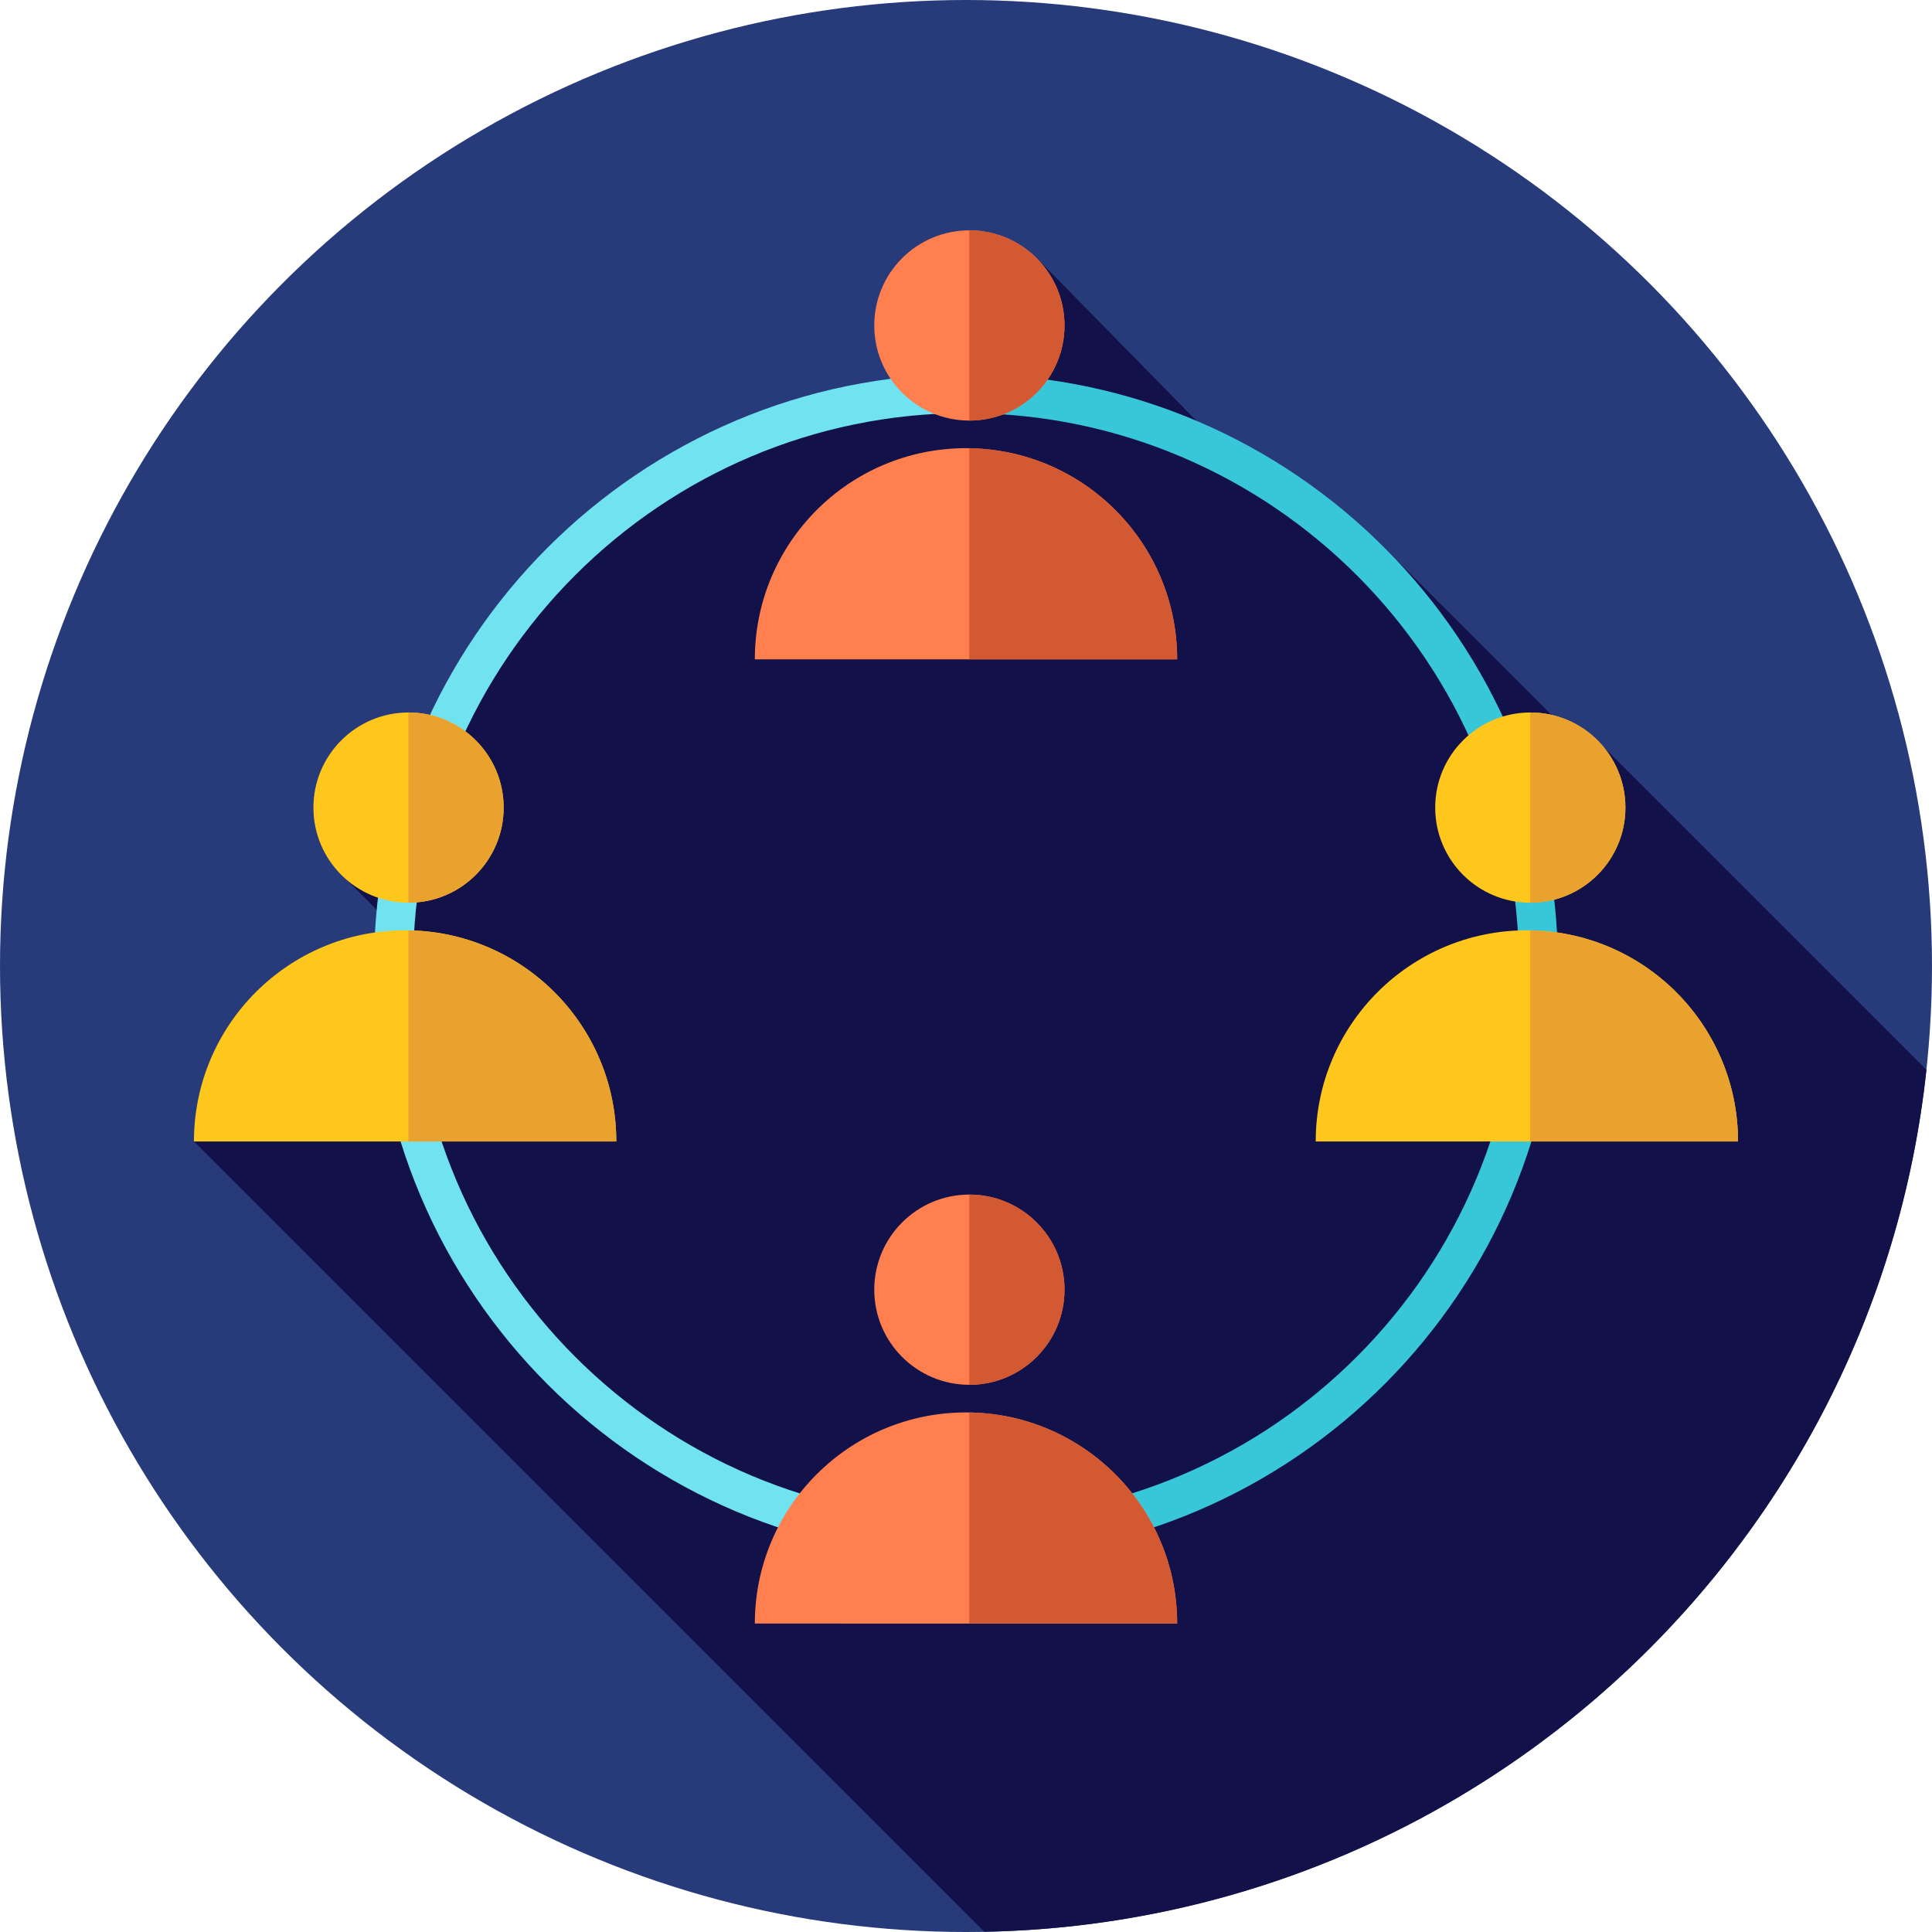 <?xml version="1.0" encoding="iso-8859-1"?>
<!-- Uploaded to: SVG Repo, www.svgrepo.com, Generator: SVG Repo Mixer Tools -->
<svg height="800px" width="800px" version="1.1" id="Layer_1" xmlns="http://www.w3.org/2000/svg" xmlns:xlink="http://www.w3.org/1999/xlink" 
	 viewBox="0 0 512 512" xml:space="preserve">
<circle style="fill:#273B7A;" cx="256" cy="256" r="256"/>
<path style="fill:#121149;" d="M260.844,511.938c129.889-2.412,236.118-101.552,249.68-228.417l-85.533-85.532l-2.108,3.205
	l-58.606-58.609l-21.525-4.903l-68.003-69.299l-4.682,32.682l-86.159,19.634l-68.118,68.118l-4.31,16.331l-19.477,28.131
	l29.243,29.243l-69.844,39.979L260.844,511.938z"/>
<path style="fill:#38C6D9;" d="M412.875,256c0-86.118-69.753-156.239-155.726-156.86v10.357
	c80.268,0.624,145.382,66.091,145.382,146.503S337.418,401.88,257.15,402.503v10.357C343.123,412.239,412.875,342.118,412.875,256z"
	/>
<path style="fill:#71E2EF;" d="M256,402.532c-80.798,0-146.532-65.734-146.532-146.532S175.202,109.468,256,109.468
	c0.386,0,0.765,0.026,1.15,0.029V99.14c-0.384-0.003-0.765-0.016-1.15-0.016c-86.502,0-156.875,70.373-156.875,156.875
	S169.498,412.875,256,412.875c0.384,0,0.765-0.012,1.15-0.016v-10.357C256.765,402.506,256.386,402.532,256,402.532z"/>
<path style="fill:#FF7F4F;" d="M200.039,174.73c0-30.904,25.055-55.958,55.961-55.958s55.961,25.054,55.961,55.96L200.039,174.73z"
	/>
<path style="fill:#D35933;" d="M256.862,118.793v55.937h55.099C311.961,144.113,287.37,119.255,256.862,118.793z"/>
<circle style="fill:#FF7F4F;" cx="256.896" cy="86.247" r="25.207"/>
<path style="fill:#D35933;" d="M256.903,61.047c-0.014,0-0.028,0.002-0.041,0.002v50.412c0.014,0,0.028,0.002,0.041,0.002
	c13.922,0,25.207-11.285,25.207-25.207S270.826,61.047,256.903,61.047z"/>
<path style="fill:#FF7F4F;" d="M200.039,430.264c0-30.904,25.055-55.958,55.961-55.958s55.961,25.054,55.961,55.96L200.039,430.264z
	"/>
<path style="fill:#D35933;" d="M256.862,374.327v55.937h55.099C311.961,399.65,287.37,374.791,256.862,374.327z"/>
<circle style="fill:#FF7F4F;" cx="256.896" cy="341.782" r="25.207"/>
<path style="fill:#D35933;" d="M256.903,316.583c-0.014,0-0.028,0.002-0.041,0.002v50.412c0.014,0,0.028,0.002,0.041,0.002
	c13.922,0,25.207-11.285,25.207-25.207C282.11,327.868,270.826,316.583,256.903,316.583z"/>
<path style="fill:#FFC61B;" d="M51.402,302.497c0-30.904,25.055-55.958,55.961-55.958s55.961,25.054,55.961,55.96L51.402,302.497z"
	/>
<path style="fill:#EAA22F;" d="M108.225,246.56v55.937h55.099C163.325,271.882,138.731,247.024,108.225,246.56z"/>
<circle style="fill:#FFC61B;" cx="108.266" cy="214.023" r="25.207"/>
<path style="fill:#EAA22F;" d="M108.266,188.814c-0.014,0-0.028,0.002-0.041,0.002v50.412c0.014,0,0.028,0.002,0.041,0.002
	c13.922,0,25.207-11.285,25.207-25.207C133.473,200.101,122.187,188.816,108.266,188.814z"/>
<path style="fill:#FFC61B;" d="M348.677,302.497c0-30.904,25.055-55.958,55.961-55.958s55.961,25.054,55.961,55.96L348.677,302.497z
	"/>
<path style="fill:#EAA22F;" d="M405.499,246.56v55.937h55.099C460.598,271.882,436.007,247.024,405.499,246.56z"/>
<circle style="fill:#FFC61B;" cx="405.549" cy="214.023" r="25.207"/>
<path style="fill:#EAA22F;" d="M405.54,188.814c-0.014,0-0.028,0.002-0.041,0.002v50.412c0.014,0,0.028,0.002,0.041,0.002
	c13.922,0,25.207-11.285,25.207-25.207C430.749,200.101,419.462,188.816,405.54,188.814z"/>
</svg>